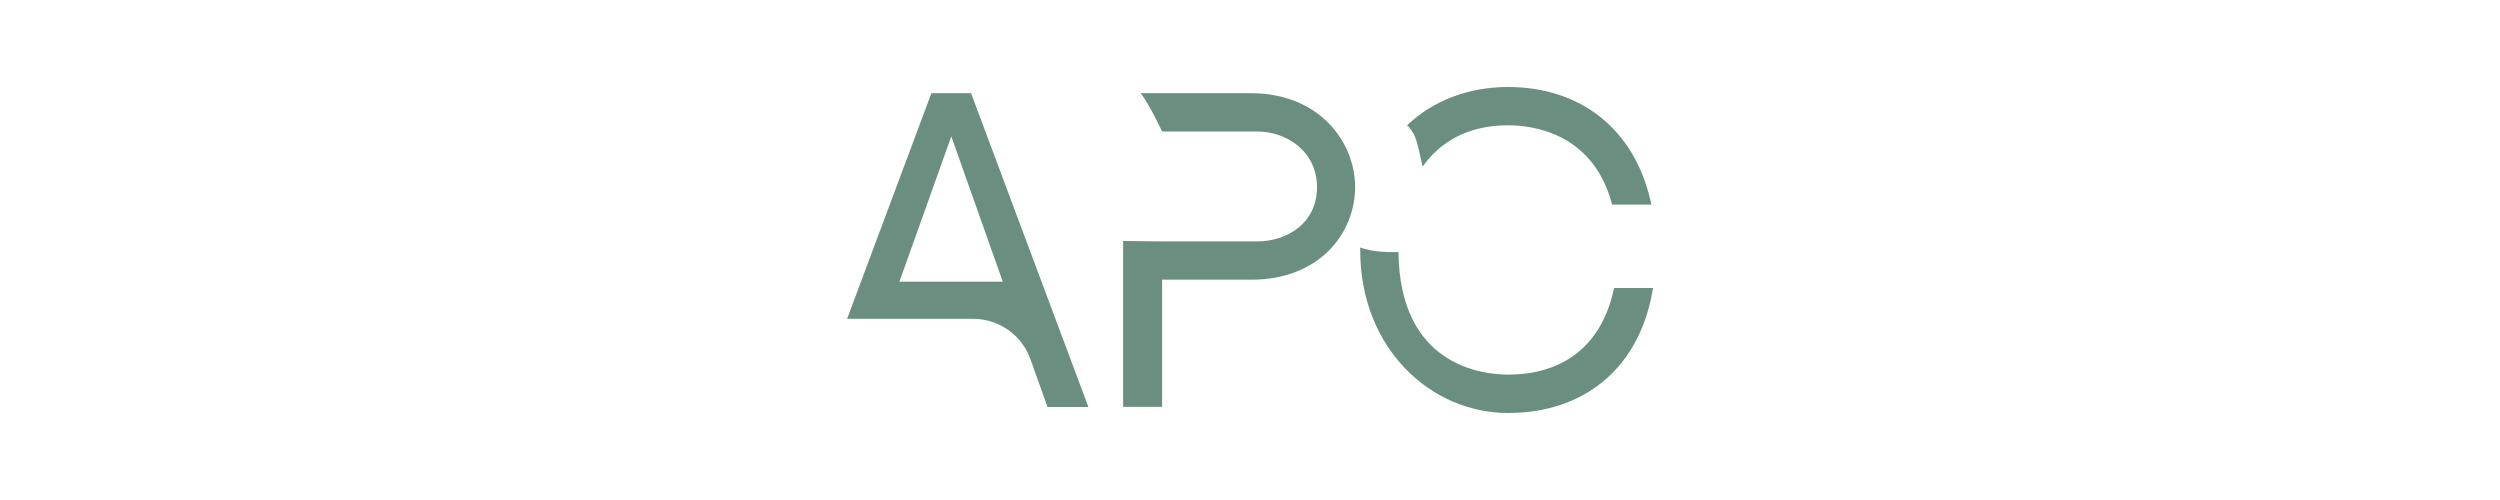 <?xml version="1.0" encoding="UTF-8"?>
<svg xmlns="http://www.w3.org/2000/svg" id="Calque_1" data-name="Calque 1" version="1.1" viewBox="0 0 2500 500">
  <defs>
    <style>
      .cls-1 {
        fill: #6a8f80;
        stroke-width: 0px;
      }
    </style>
  </defs>
  <path class="cls-1" d="M971.1,93.2h-39.7l-84.3,225.6h125.9c25.8,0,48.9,16.2,57.5,40.6l17,47.6h40.9l-117.3-313.7ZM899.4,281.7l51.9-145.3,51.5,145.3h-103.4Z"></path>
  <g>
    <path class="cls-1" d="M1413.1,133.1c-1.9-3.4-3.8-6-6-7.8,25.9-24.8,61.6-38.3,100.9-38.3,72.8,0,126,42.3,142.4,113.2l1,4.4h-39.3l-.7-2.6c-19.5-69.2-78.8-76.7-103.4-76.7-40.6,0-68.1,17-85.4,41.3-1.1-5.1-2.2-10.1-3.4-15.1-1.4-6.3-2.9-12.8-6-18.5Z"></path>
    <path class="cls-1" d="M1653,288l-.7,4.2c-13.7,75.6-67.6,120.8-144.3,120.8s-147.8-64-147.8-163,0-1.7,0-2.5c11.6,4.1,24.9,4.9,38.3,4.6,1,113.7,84,122.5,109.5,122.5,56,0,93.4-29.8,105.4-83.8l.7-2.8h39Z"></path>
  </g>
  <path class="cls-1" d="M1251.2,93.2h-110.5c9.5,12.5,21.4,38.3,21.4,38.3h95.1c29,0,59.8,19.6,59.8,55.7s-30.1,54.2-59.8,54.2h-95.1l-39-.4v165.9h39v-127.2h89.2c68.2,0,103.8-46.6,103.8-92.5s-36.4-94-104-94Z"></path>
</svg>
